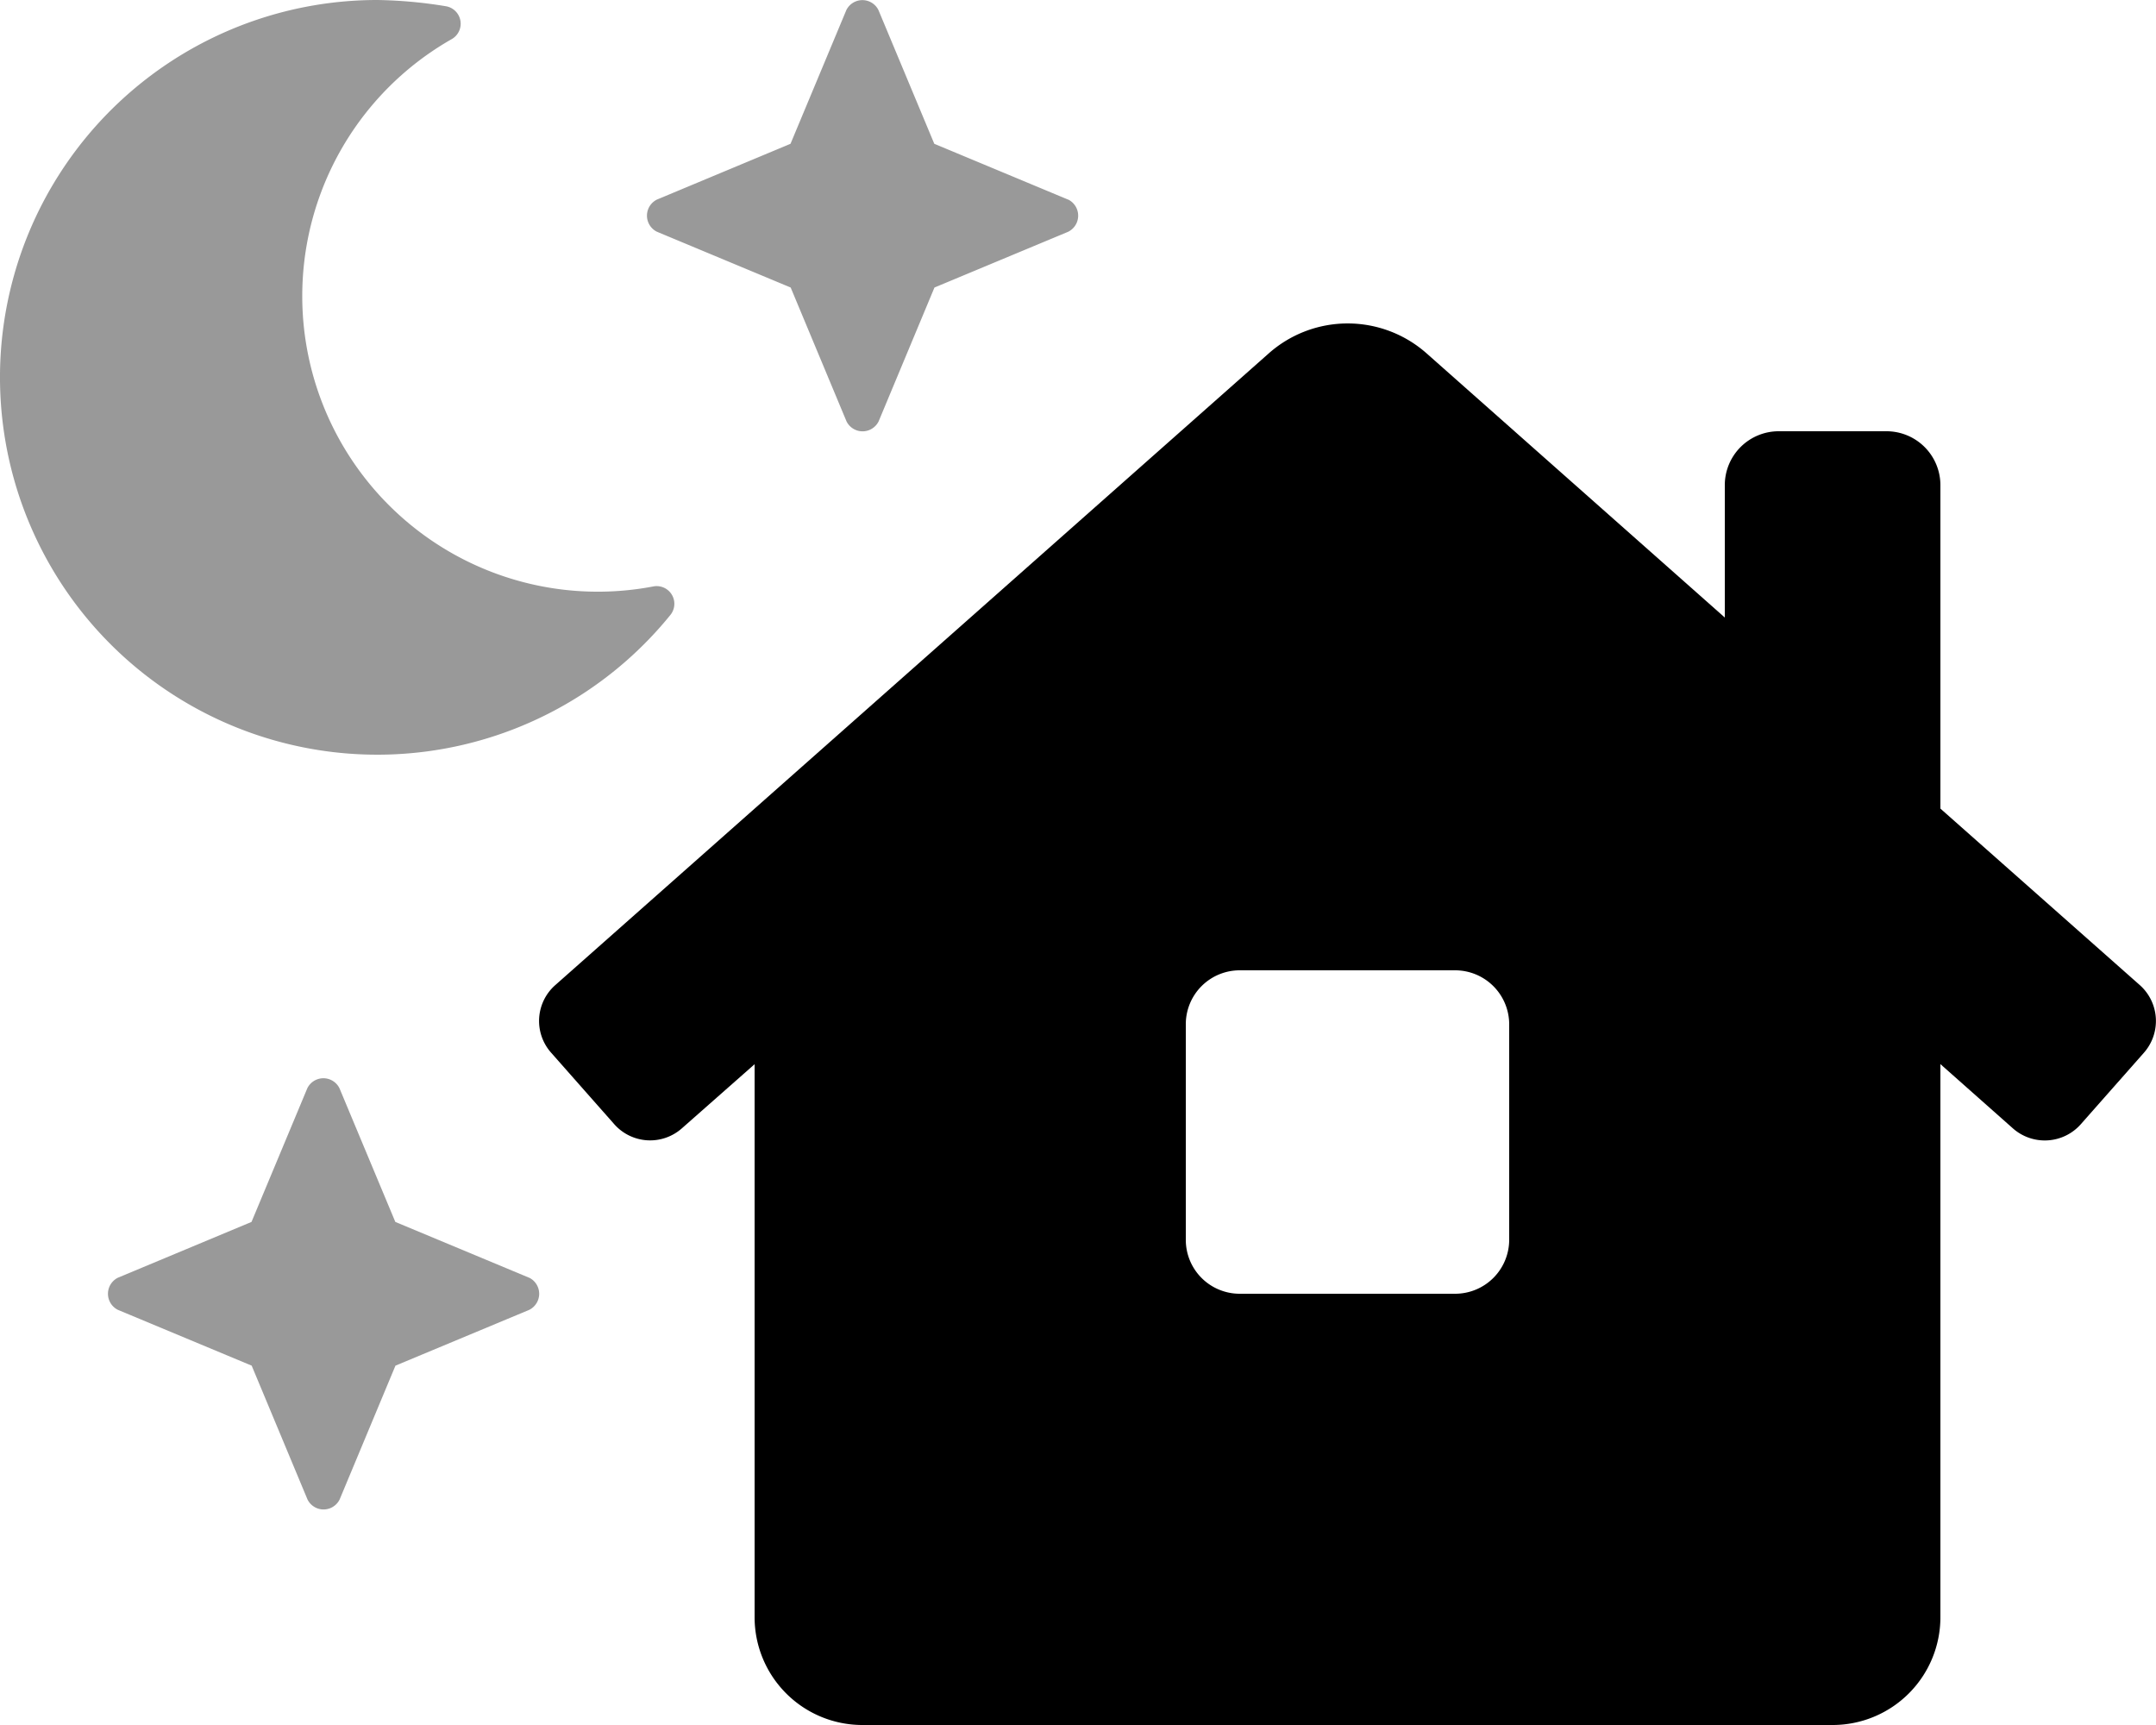 <svg aria-hidden="true" focusable="false" data-prefix="fad" data-icon="house-night" class="svg-inline--fa fa-house-night fa-w-20" role="img" xmlns="http://www.w3.org/2000/svg" viewBox="0 0 640 512"><g class="fa-group"><path class="fa-secondary" fill="currentColor" d="M193.94,174.06A87.74,87.74,0,0,1,134.11,11.6a5.26,5.26,0,0,0-1.65-9.73A136.16,136.16,0,0,0,112,0a112,112,0,1,0,87,182.53A5.25,5.25,0,0,0,193.94,174.06ZM317.06,59.24,277.34,42.68,260.77,3a5.32,5.32,0,0,0-9.54,0L234.66,42.68,195,59.24a5.33,5.33,0,0,0,0,9.54l39.71,16.56,16.57,39.72a5.32,5.32,0,0,0,9.54,0l16.57-39.72,39.72-16.56a5.34,5.34,0,0,0,0-9.54Zm-160,320-39.71-16.56L100.77,323a5.32,5.32,0,0,0-9.54,0L74.66,362.68,35,379.24a5.33,5.33,0,0,0,0,9.54l39.71,16.56,16.57,39.72a5.32,5.32,0,0,0,9.54,0l16.57-39.72,39.71-16.56a5.33,5.33,0,0,0,0-9.54Z" opacity="0.4"></path><path class="fa-primary" fill="currentColor" d="M635.23,292.42,576,240V144a16,16,0,0,0-16-16H528a16,16,0,0,0-16,16v39.29l-88.48-78.37a35.33,35.33,0,0,0-46.93,0L164.8,292.42a14.18,14.18,0,0,0-1.23,20l18.79,21.28a14.21,14.21,0,0,0,20,1.25L224,315.87V480a32,32,0,0,0,32,32H544a32,32,0,0,0,32-32V315.84L597.62,335a14.28,14.28,0,0,0,20-1.25l18.79-21.28A14.25,14.25,0,0,0,635.23,292.42ZM448,368a16.05,16.05,0,0,1-16,16H368a16,16,0,0,1-16-16V304a16,16,0,0,1,16-16h64a16.05,16.05,0,0,1,16,16Z"></path></g></svg>